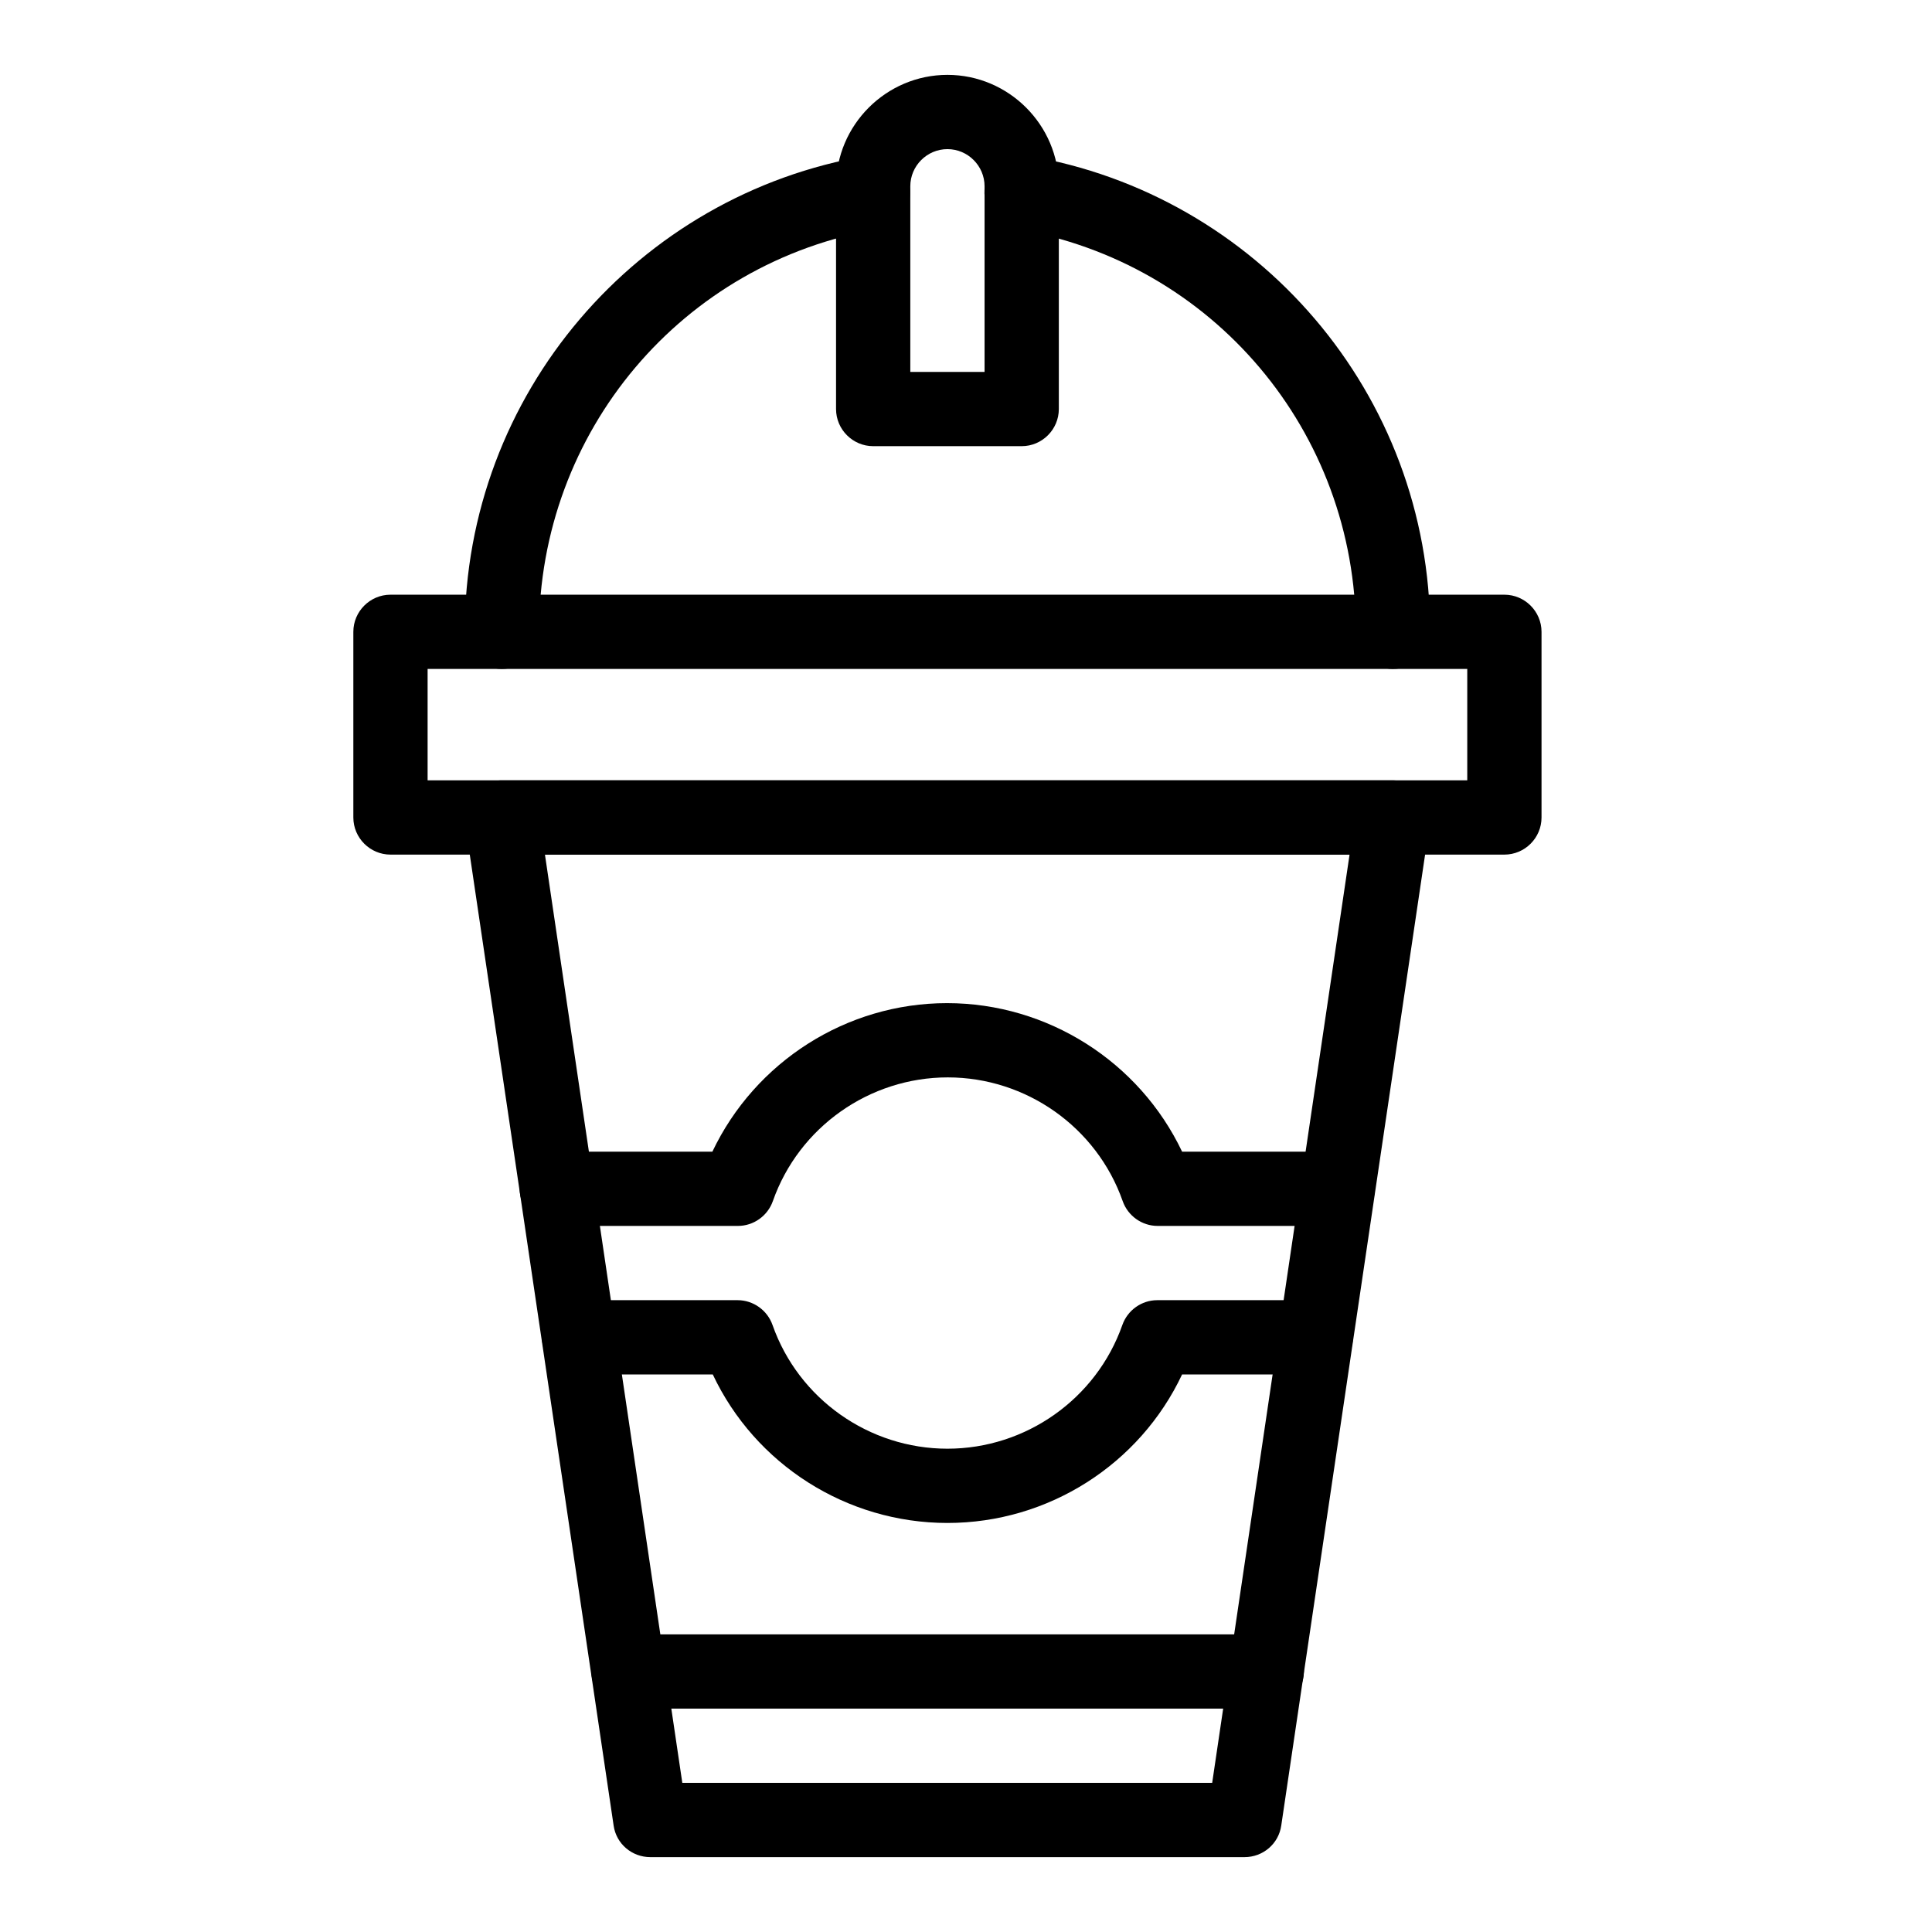 <?xml version="1.0" encoding="UTF-8"?>
<!-- The Best Svg Icon site in the world: iconSvg.co, Visit us! https://iconsvg.co -->
<svg fill="#000000" width="800px" height="800px" version="1.1" viewBox="144 144 512 512" xmlns="http://www.w3.org/2000/svg">
 <g>
  <path d="m542.68 370.48h-295.2c-5.41 0-9.84-4.43-9.84-9.84v-49.199c0-5.41 4.43-9.84 9.84-9.84h295.2c5.41 0 9.84 4.43 9.84 9.84v49.199c0.004 5.414-4.426 9.84-9.836 9.84zm-285.36-19.68h275.52v-29.52h-275.52z"/>
  <path d="m513.16 321.28c-5.41 0-9.84-4.43-9.84-9.84 0-53.039-37.883-98.008-90.234-106.77-5.312-0.887-8.953-6.004-8.07-11.316 0.887-5.312 6.004-8.953 11.316-8.07 60.812 10.238 106.67 63.078 106.67 126.15 0 5.414-4.43 9.84-9.84 9.84z"/>
  <path d="m277 321.28c-5.41 0-9.84-4.43-9.84-9.84 0-63.074 45.855-115.91 106.57-126.15 5.312-0.887 10.43 2.754 11.316 8.07 0.887 5.312-2.754 10.43-8.07 11.316-52.25 8.754-90.133 53.727-90.133 106.76 0 5.414-4.43 9.84-9.84 9.84z"/>
  <path d="m414.76 262.24h-39.359c-5.41 0-9.84-4.43-9.84-9.84v-59.039c0-16.234 13.285-29.52 29.52-29.52s29.52 13.285 29.52 29.52v59.039c0 5.41-4.426 9.84-9.84 9.84zm-29.52-19.68h19.68v-49.199c0-5.41-4.43-9.84-9.84-9.84s-9.84 4.43-9.84 9.84z"/>
  <path d="m395.08 547.6c-26.766 0-50.973-15.547-62.188-39.359h-35.426c-5.41 0-9.84-4.43-9.84-9.84 0-5.41 4.43-9.84 9.84-9.84h42.016c4.133 0 7.871 2.656 9.25 6.594 6.887 19.582 25.586 32.766 46.348 32.766s39.457-13.188 46.348-32.766c1.379-3.938 5.117-6.594 9.25-6.594h42.016c5.41 0 9.84 4.43 9.84 9.84 0 5.41-4.43 9.84-9.84 9.84h-35.426c-11.215 23.812-35.422 39.359-62.188 39.359z"/>
  <path d="m498.59 468.88h-47.824c-4.133 0-7.871-2.656-9.25-6.594-6.887-19.582-25.586-32.766-46.348-32.766s-39.457 13.188-46.348 32.766c-1.379 3.938-5.117 6.594-9.25 6.594h-48.012c-5.41 0-9.84-4.43-9.84-9.84 0-5.41 4.43-9.84 9.84-9.84h41.23c11.316-23.812 35.523-39.359 62.188-39.359 26.668 0 50.973 15.547 62.289 39.359h41.23c5.41 0 9.84 4.43 9.84 9.84-0.004 5.41-4.332 9.84-9.746 9.84z"/>
  <path d="m479.61 596.8h-169.05c-5.41 0-9.84-4.43-9.84-9.84 0-5.41 4.43-9.84 9.84-9.84h169.15c5.41 0 9.84 4.43 9.84 9.84 0.004 5.41-4.523 9.84-9.934 9.84z"/>
  <path d="m473.8 636.16h-157.44c-4.922 0-9.055-3.543-9.742-8.363l-39.359-265.68c-0.887-5.902 3.738-11.316 9.742-11.316h236.16c6.004 0 10.629 5.312 9.742 11.316l-39.359 265.68c-0.691 4.82-4.824 8.363-9.746 8.363zm-148.98-19.68h140.42l36.406-246-213.23-0.004z"/>
 </g>
</svg>